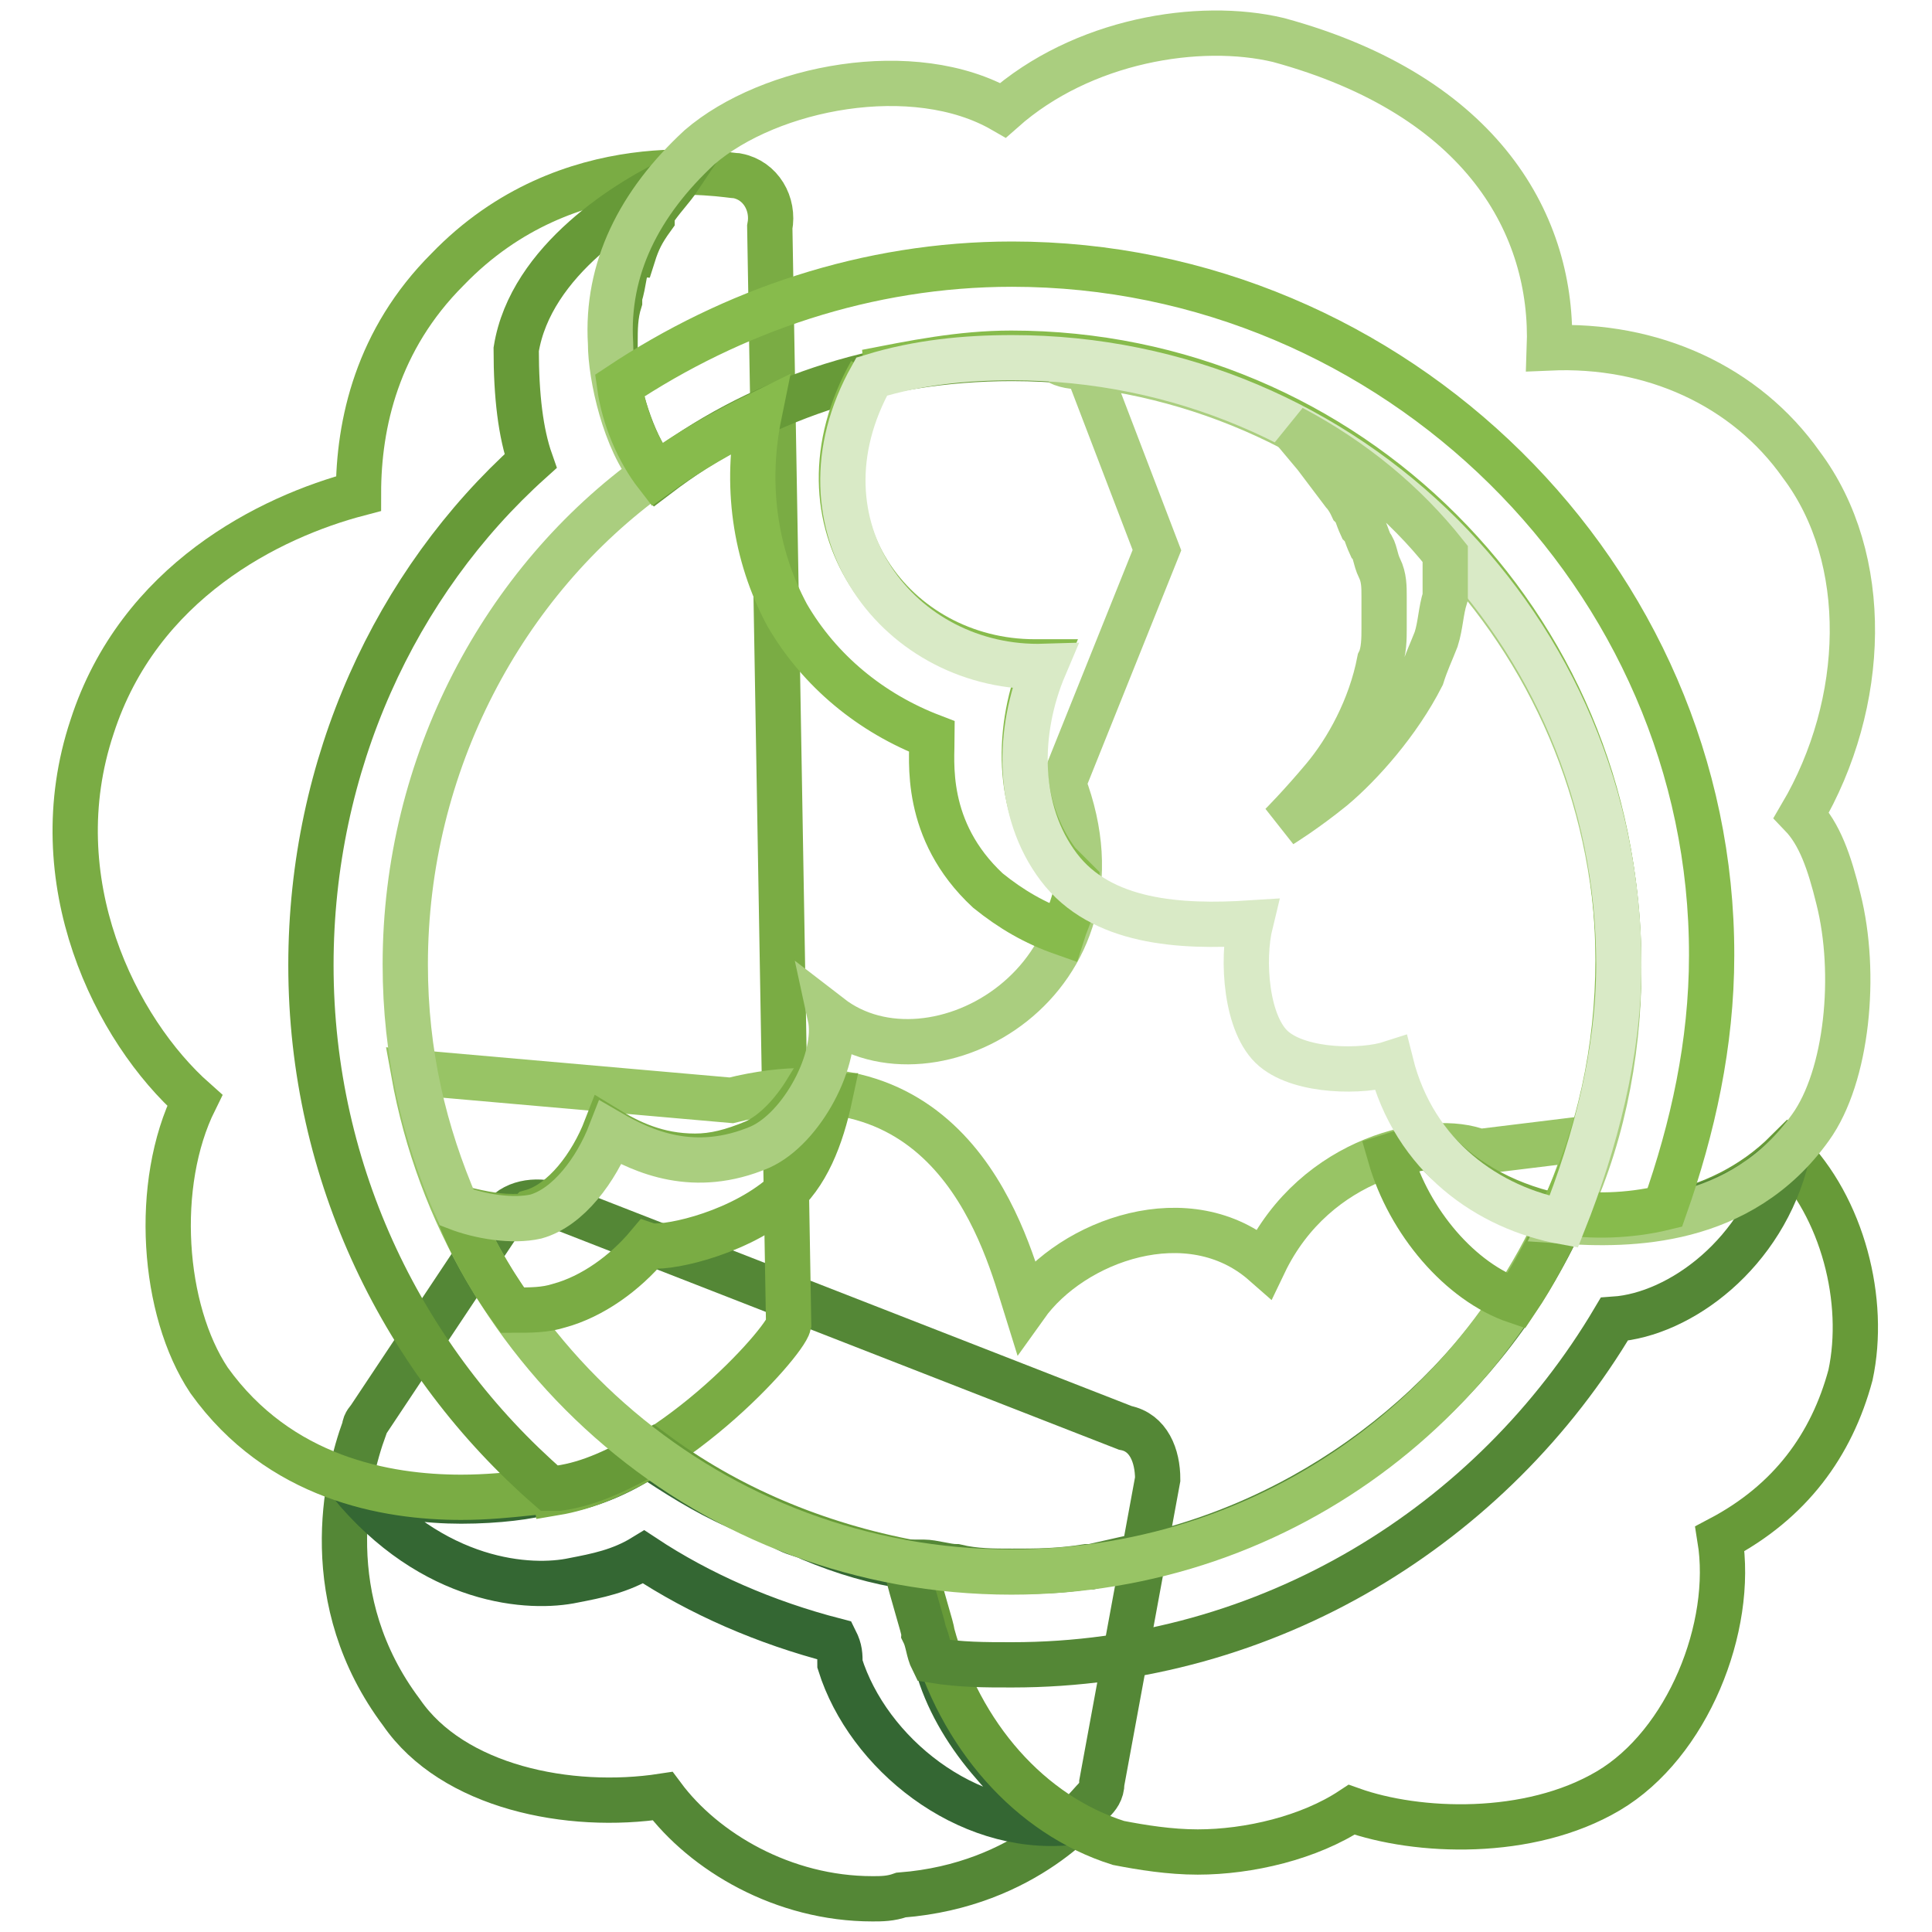 <?xml version="1.0" encoding="utf-8"?>
<!-- Svg Vector Icons : http://www.onlinewebfonts.com/icon -->
<!DOCTYPE svg PUBLIC "-//W3C//DTD SVG 1.1//EN" "http://www.w3.org/Graphics/SVG/1.1/DTD/svg11.dtd">
<svg version="1.1" xmlns="http://www.w3.org/2000/svg" xmlns:xlink="http://www.w3.org/1999/xlink" x="0px" y="0px" viewBox="0 0 256 256" enable-background="new 0 0 256 256" xml:space="preserve">
<g> <path stroke-width="6" fill-opacity="0" stroke="#548736"  d="M115.6,251.6c-11.8,0-22.3-6.2-27.8-13.6c-12.4,1.9-27.8-1.2-34.6-11.1c-11.1-14.8-7.4-30.9-4.9-37.7 c0-0.6,0.6-1.2,0.6-1.2l17.3-26c1.2-2.5,4.3-3.1,6.8-2.5l76.1,29.7c3.1,0.6,4.3,3.7,4.3,6.8l-7.4,40.2c0,1.2-0.6,1.9-1.2,2.5 c-0.6,0.6-8.7,11.1-25.4,12.4C118,251.6,116.8,251.6,115.6,251.6z"/> <path stroke-width="6" fill-opacity="0" stroke="#346733"  d="M131,233c-3.1-3.7-5.6-8-6.8-12.4c-0.6-1.2-0.6-2.5-1.2-3.7c-0.6-1.2-1.2-4.3-2.5-9.3 c-4.3-0.6-8.7-1.9-13-3.7c-1.2-0.6-1.9-0.6-3.1-1.2l-3.7-1.9c-1.2-0.6-1.9-0.6-3.1-1.2c-4.3-1.9-8-4.3-11.8-6.8 c-3.7,2.5-8,4.3-12.4,4.9h-1.2c-1.9,0.6-6.2,1.2-11.1,1.2c-4.3,0-9.9-0.6-14.8-2.5c11.1,13.6,24.1,14.2,29.7,13 c3.1-0.6,6.2-1.2,9.3-3.1c7.4,4.9,16.1,8.7,25.4,11.1c0.6,1.2,0.6,1.9,0.6,3.1c3.7,11.8,16.7,22.3,30.3,21 C137.2,239.8,134.1,236.7,131,233z"/> <path stroke-width="6" fill-opacity="0" stroke="#7aac44"  d="M61.1,198.4c-9.9,0-24.1-2.5-33.4-15.5c-6.2-9.3-7.4-26-1.9-37.1c-10.5-9.3-20.4-29.1-13.6-49.5 c6.2-19.2,23.5-27.8,35.3-30.9c0-9.3,2.5-20.4,11.8-29.7c16.1-16.7,37.1-12.4,38.4-12.4c3.1,0.6,4.9,3.7,4.3,6.8l2.5,145.4 c-0.6,2.5-16.1,19.8-30.9,22.3C73.5,197.1,67.9,198.4,61.1,198.4L61.1,198.4z"/> <path stroke-width="6" fill-opacity="0" stroke="#679a38"  d="M236.8,152.6c-9.3,9.3-22.3,9.9-29.7,8.7c4.9-10.5,7.4-21.7,7.4-33.4c0-44.5-35.9-80.4-80.4-80.4 c-17.9,0-34,5.6-47,15.5c-3.1-3.7-4.9-9.9-5.6-14.2V48v-2.5c0-1.9,0-3.7,0.6-5.6v-0.6c0.6-1.9,0.6-3.7,1.2-4.9c0,0,0-0.6,0.6-0.6 c0.6-1.9,1.2-3.1,2.5-4.9v-0.6c1.2-1.9,2.5-3.1,3.7-4.9c-6.8,3.1-19.8,11.1-21.7,22.9c0,6.2,0.6,11.1,1.9,14.8 c-17.9,16.1-29.1,40.2-29.1,66.8c0,27.8,12.4,52.6,31.6,69.3h1.2c4.3-0.6,8-2.5,12.4-4.9c9.9,7.4,21.7,12.4,34.6,14.8 c1.2,4.9,2.5,8.7,2.5,9.3c3.7,13.6,13,24.1,24.7,27.8c3.1,0.6,6.8,1.2,10.5,1.2c6.8,0,14.8-1.9,20.4-5.6c8.7,3.1,23.5,3.7,34-2.5 c10.5-6.2,16.7-21.7,14.8-33.4c9.3-4.9,14.8-12.4,17.3-21.7C247.3,172.4,244.2,160,236.8,152.6z"/> <path stroke-width="6" fill-opacity="0" stroke="#548736"  d="M207.1,161.2c-9.9,21.7-29.7,38.4-53.2,44.5h-0.6c-3.1,0.6-5.6,1.2-8.7,1.9H144c-3.7,0.6-6.8,0.6-9.9,0.6 c-2.5,0-4.9,0-7.4-0.6c-1.2,0-3.1-0.6-4.3-0.6h-2.5c1.2,4.9,2.5,8.7,2.5,9.3c0.6,1.2,0.6,2.5,1.2,3.7c3.7,0.6,6.8,0.6,10.5,0.6 c34,0,63.7-18.6,79.8-45.8c8.7-0.6,19.8-8.7,22.9-21.7c-1.2,1.2-2.5,1.9-3.7,3.1C224.4,161.9,213.9,161.9,207.1,161.2L207.1,161.2z "/> <path stroke-width="6" fill-opacity="0" stroke="#98c465"  d="M196,152.6c-6.2-2.5-21.7,0.6-28.5,14.8c-9.9-8.7-25.4-3.1-31.6,5.6c-2.5-8-9.3-34.6-39-27.2l-42.1-3.7 c6.8,37.7,39.6,66.2,79.2,66.2c36.5,0,66.8-24.1,76.7-57.5L196,152.6z"/> <path stroke-width="6" fill-opacity="0" stroke="#7aac44"  d="M110,145.2c-1.2,5.6-3.1,10.5-6.8,13.6c-6.2,5-15.5,6.8-17.3,6.2c-3.1,3.7-7.4,6.8-11.8,8 c-1.9,0.6-3.7,0.6-6.2,0.6c-3.1-4.3-5.6-8.7-7.4-13.6c2.5,0.6,4.9,1.2,7.4,1.2c1.2,0,1.9,0,2.5-0.6c4.3-1.2,8-6.2,9.9-11.1 c3.1,1.9,6.8,3.7,11.8,3.7c2.5,0,4.9-0.6,8-1.9c2.5-1.2,4.9-3.7,6.8-6.8C107.5,145.2,108.8,145.2,110,145.2L110,145.2z M189.8,152 c-1.9,0-3.7,0.6-5.6,1.2c2.5,8.7,9.3,16.7,16.7,19.2c2.5-3.7,4.3-7.4,6.2-11.1C200.3,160,194.1,156.9,189.8,152L189.8,152z"/> <path stroke-width="6" fill-opacity="0" stroke="#aace7f"  d="M238.7,108c8.7-14.8,9.3-34,0-46.4c-7.4-10.5-19.8-16.1-33.4-15.5c0.6-16.1-8.7-33.4-35.9-40.8 c-10.5-2.5-26,0-36.5,9.3c-11.8-6.8-30.9-3.1-40.2,4.9c-8,7.4-12.4,16.1-11.8,26c0,4.3,1.9,13,5.6,17.3 c-19.8,14.2-32.8,38.4-32.8,65c0,11.8,2.5,22.3,6.8,32.2c3.1,1.2,7.4,1.9,10.5,1.2c4.3-1.2,8-6.2,9.9-11.1 c4.3,2.5,11.1,5.6,19.8,1.9c5.6-2.5,10.5-11.8,9.3-17.3c13.6,10.5,40.8-4.9,30.9-30.9l12.4-30.9L144,48.6c-1.2,0-2.5,0-3.7-0.6 c41.5,3.1,74.2,37.7,74.2,80.4c0,11.8-2.5,23.5-7.4,33.4c8.7,0.6,23.5,0.6,32.8-12.4c4.9-6.8,6.2-20.4,3.7-30.3 C242.4,114.2,241.1,110.5,238.7,108L238.7,108z"/> <path stroke-width="6" fill-opacity="0" stroke="#87bb4c"  d="M134.1,35c-19.2,0-37.1,6.2-52,16.1c0.6,4.3,2.5,8.7,4.9,11.8c4.3-3.1,8.7-5.6,13.6-8 c-1.9,9.3-0.6,18.6,3.7,26.6c4.3,7.4,11.1,13,19.2,16.1c0,3.1-1.2,12.4,7.4,20.4c3.1,2.5,6.2,4.3,9.9,5.6c0.6-1.9,1.9-4.3,1.9-6.8 l-2.5-2.5c-5.6-7.4-5.6-17.9-1.9-26.6h-1.2c-18.6,0-32.8-18.6-21.7-38.4h-0.6c6.2-1.2,12.4-2.5,19.2-2.5 c44.5,0,80.4,35.9,80.4,80.4c0,11.8-2.5,23.5-7.4,33.4c3.7,0.6,8.7,0.6,13.6-0.6c3.7-10.5,6.2-21.7,6.2-33.4 C226.9,76.5,184.8,35,134.1,35z"/> <path stroke-width="6" fill-opacity="0" stroke="#d9eac6"  d="M214.5,127.8c0-44.5-35.9-80.4-80.4-80.4c-6.2,0-12.4,0.6-18.6,2.5c-11.1,19.8,3.7,39,22.9,38.4 c-3.7,8.7-3.7,19.2,1.9,26.6c5.6,7.4,16.1,8,25.4,7.4c-1.2,4.9-0.6,13.6,3.1,16.7c3.7,3.1,11.8,3.1,15.5,1.9 c3.1,12.4,13,19.2,22.9,21C211.4,151.3,214.5,139.6,214.5,127.8L214.5,127.8z"/> <path stroke-width="6" fill-opacity="0" stroke="#aace7f"  d="M171.2,56.7l3.1,3.7l3.7,4.9c0,0,0.6,0.6,1.2,1.9c0.6,0.6,0.6,1.2,1.2,2.5c0.6,0.6,0.6,1.2,1.2,2.5 c0.6,0.6,0.6,1.9,1.2,3.1c0.6,1.2,0.6,2.5,0.6,3.7v4.3c0,1.2,0,3.1-0.6,4.3c-1.2,6.2-4.3,11.8-7.4,15.5c-3.1,3.7-5.6,6.2-5.6,6.2 s3.1-1.9,6.8-4.9c3.7-3.1,8.7-8.7,11.8-14.8c0.6-1.9,1.2-3.1,1.9-4.9c0.6-1.9,0.6-3.7,1.2-5.6V74v-0.6 C186.1,66.6,179.3,61,171.2,56.7L171.2,56.7z"/></g>
</svg>